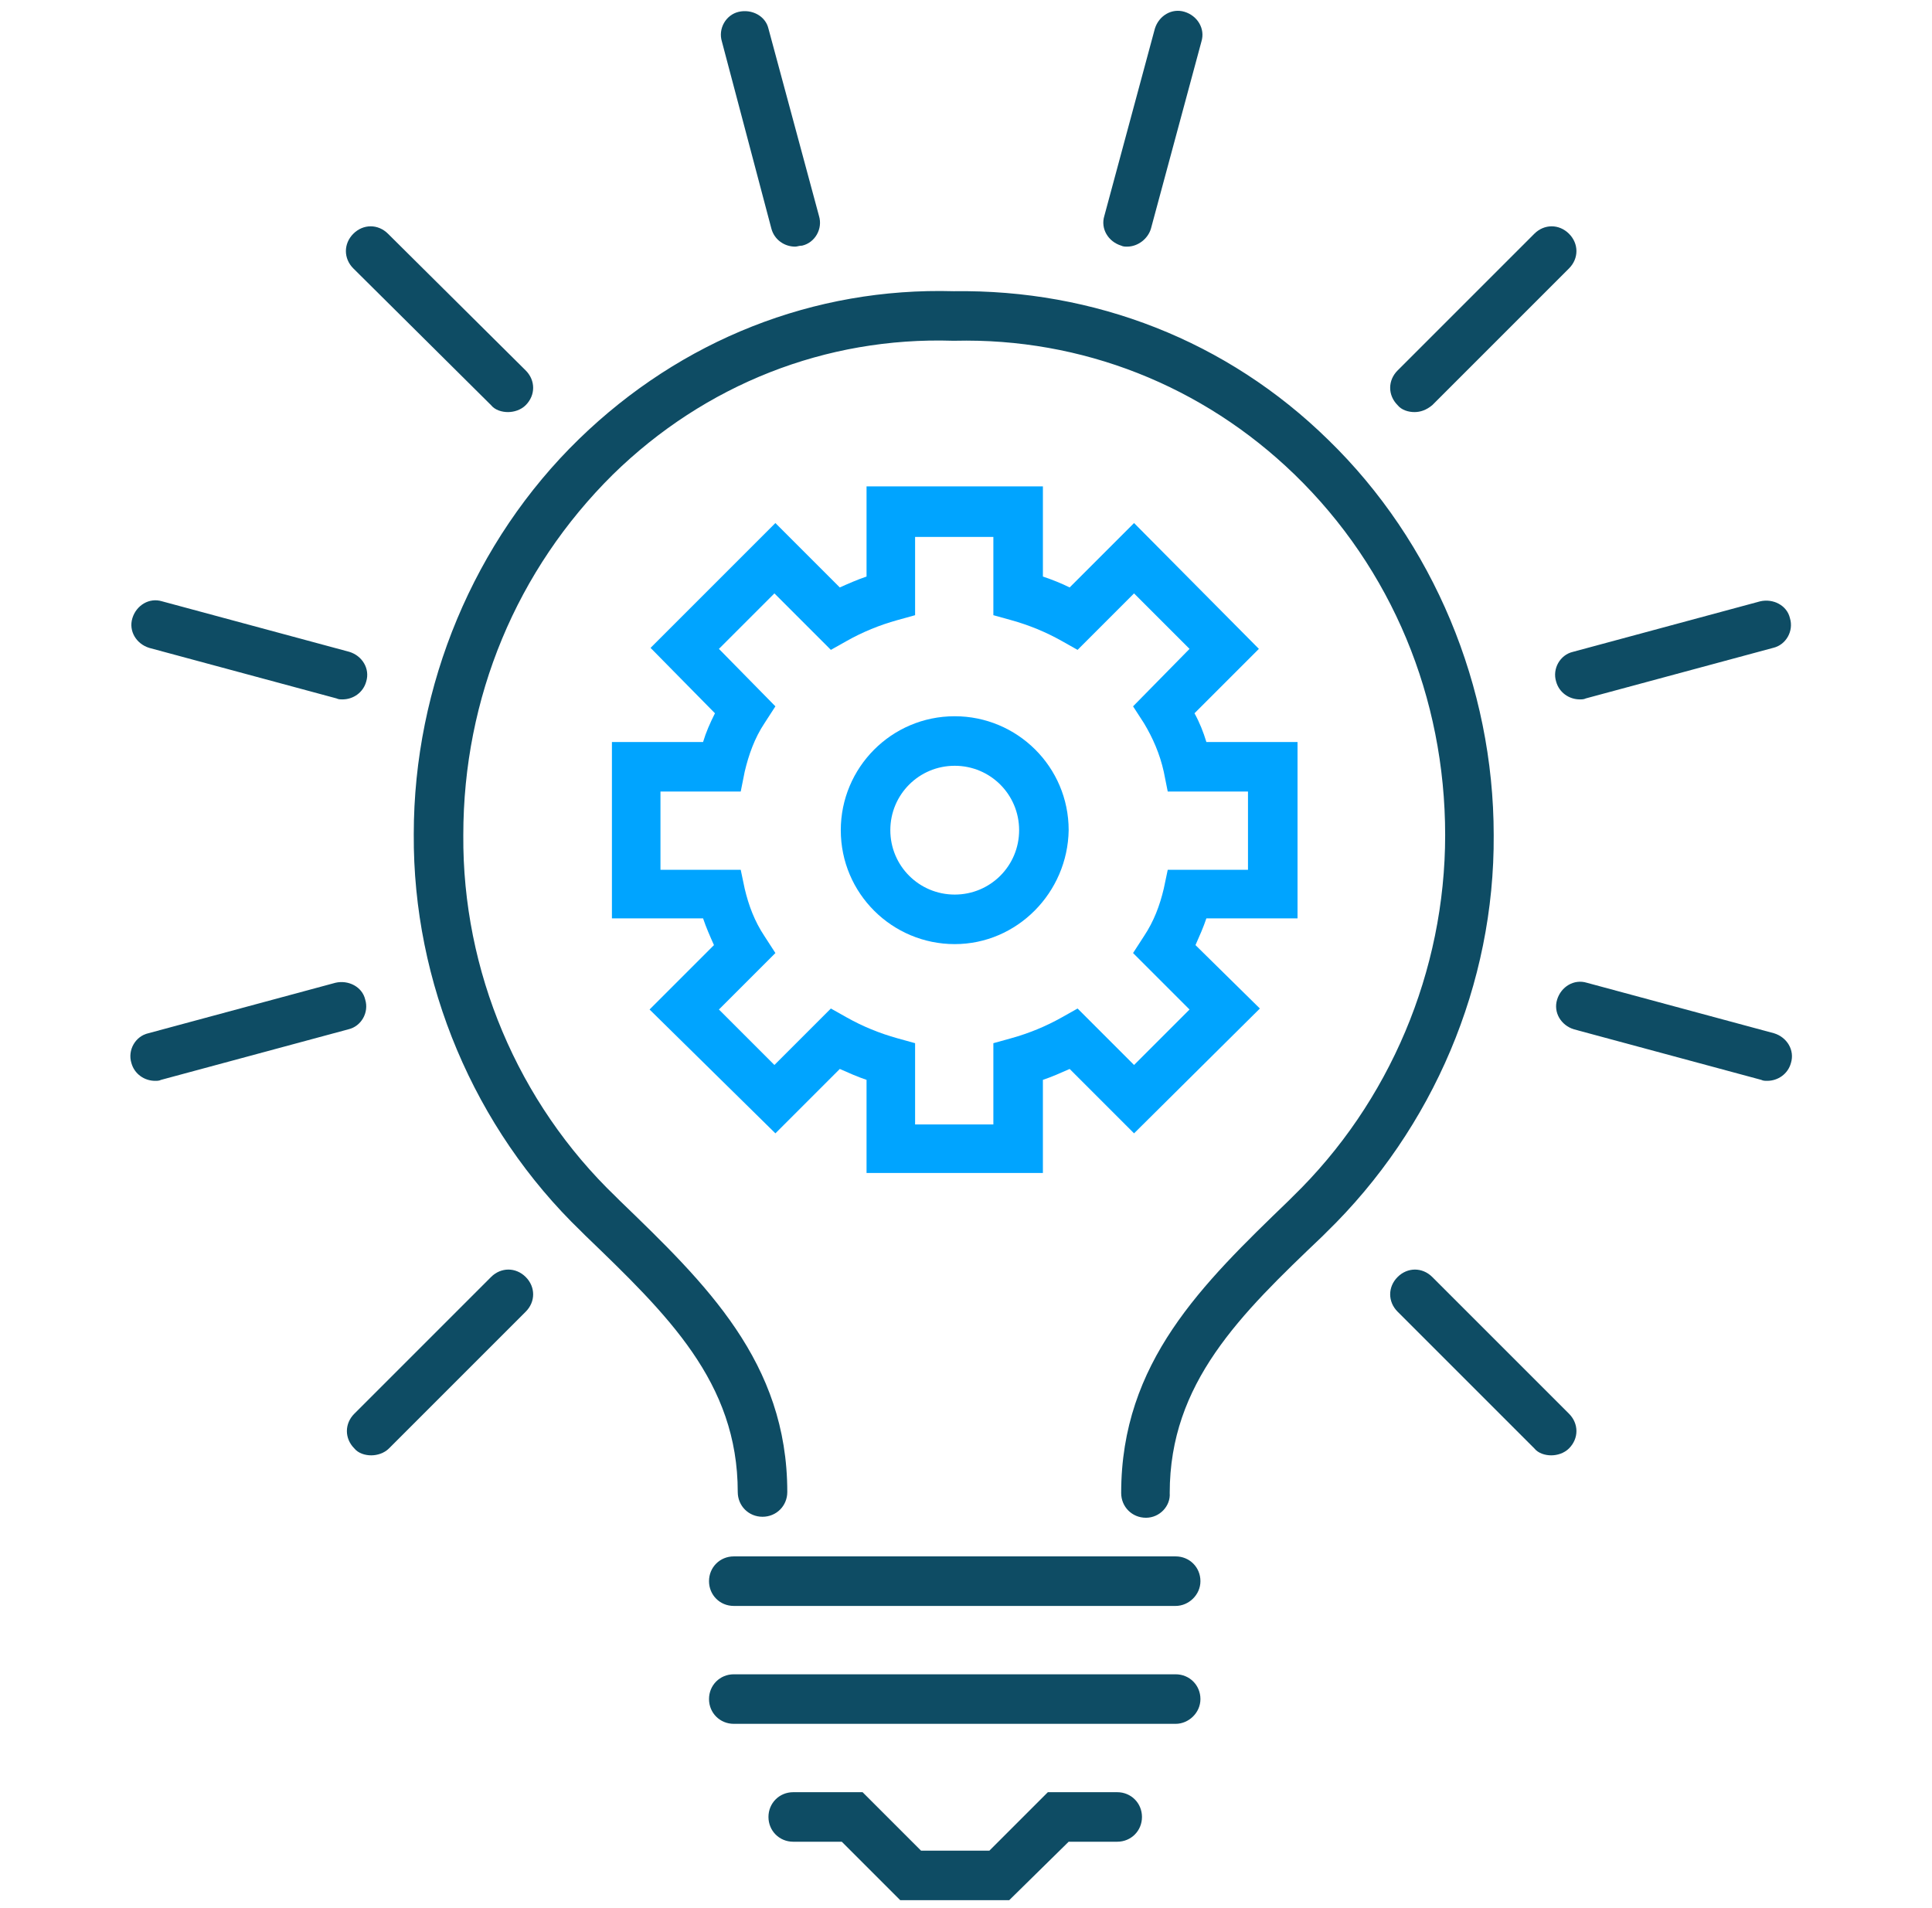 <?xml version="1.0" encoding="utf-8"?>
<svg xmlns="http://www.w3.org/2000/svg" xmlns:xlink="http://www.w3.org/1999/xlink" version="1.1" id="Ebene_1" x="0px" y="0px" viewBox="0 0 195 191.9" style="enable-background:new 0 0 195 191.9;" xml:space="preserve" width="80" height="79">
<style type="text/css">
	.st0{fill:#0E4C64;}
	.st1{fill:#00A4FF;}
</style>
<g id="Gruppe_2874" transform="translate(3.062 3.062)">
	<g id="Gruppe_2869" transform="translate(0 0)">
		<path class="st0" d="M112.6,149.8c-1.4,0-2.5-1.1-2.5-2.5c0-13.2,8.2-21.1,16.9-29.5l0.4-0.4c9.8-9.5,15.4-22.8,15.4-36.5    c0-13.9-5.4-26.9-15.2-36.4c-9.3-9-21.5-13.8-34.3-13.5l-0.1,0l-0.1,0c-12.8-0.4-25,4.4-34.3,13.5C49.1,54.1,43.7,67,43.7,80.9    c-0.1,13.7,5.5,27,15.4,36.5l0.4,0.4c8.7,8.4,16.9,16.3,16.9,29.4c0,1.4-1.1,2.5-2.5,2.5c-1.4,0-2.5-1.1-2.5-2.5    c0-11.1-7.1-17.9-15.4-25.9l-0.4-0.4c-10.8-10.4-17-25.1-16.9-40.1c0-15,6.1-29.6,16.7-39.9c10.3-10,23.7-15.3,37.8-14.9    C107.4,25.8,120.8,31,131,41c10.6,10.3,16.7,24.9,16.7,39.9c0.1,15-6.1,29.6-16.9,40.1l-0.4,0.4c-8.3,7.9-15.4,14.8-15.4,25.9    C115.1,148.6,114,149.8,112.6,149.8z"/>
		<path class="st1" d="M102.2,115H84.4v-9.4c-0.9-0.3-1.8-0.7-2.7-1.1l-6.5,6.5L62.5,98.5L69,92c-0.4-0.9-0.8-1.8-1.1-2.7h-9.2V71.5    h9.2c0.3-1,0.7-1.9,1.2-2.9l-6.5-6.6l12.6-12.6l6.5,6.5c0.9-0.4,1.8-0.8,2.7-1.1v-9.1h17.8v9.1c0.9,0.3,1.9,0.7,2.7,1.1l6.5-6.5    L124,62.1l-6.5,6.5c0.5,0.9,0.9,1.9,1.2,2.9h9.2v17.8h-9.2c-0.3,0.9-0.7,1.8-1.1,2.7l6.5,6.4L111.4,111l-6.5-6.5    c-0.9,0.4-1.8,0.8-2.7,1.1V115z M89.3,110.1h7.9v-8.2l1.8-0.5c1.8-0.5,3.5-1.2,5.1-2.1l1.6-0.9l5.7,5.7l5.6-5.6l-5.7-5.7l1.1-1.7    c1-1.5,1.6-3.1,2-4.8l0.4-1.9h8.1v-7.9h-8.1l-0.4-2c-0.4-1.8-1.1-3.4-2-4.9l-1.1-1.7l5.7-5.8l-5.6-5.6l-5.7,5.7l-1.6-0.9    c-1.6-0.9-3.3-1.6-5.1-2.1l-1.8-0.5v-7.9h-7.9v7.9l-1.8,0.5c-1.8,0.5-3.5,1.2-5.1,2.1l-1.6,0.9l-5.7-5.7l-5.6,5.6l5.7,5.8    l-1.1,1.7c-1,1.5-1.6,3.2-2,4.9l-0.4,2h-8.1v7.9h8.1l0.4,1.9c0.4,1.7,1,3.3,2,4.8l1.1,1.7l-5.7,5.7l5.6,5.6l5.7-5.7l1.6,0.9    c1.6,0.9,3.3,1.6,5.1,2.1l1.8,0.5V110.1z"/>
		<path class="st1" d="M93.3,91.9c-6.3,0-11.5-5.1-11.5-11.5c0-6.3,5.1-11.5,11.5-11.5c6.3,0,11.5,5.1,11.5,11.5    C104.7,86.7,99.6,91.9,93.3,91.9z M93.3,73.9c-3.6,0-6.5,2.9-6.5,6.5c0,3.6,2.9,6.5,6.5,6.5c3.6,0,6.5-2.9,6.5-6.5    C99.8,76.8,96.9,73.9,93.3,73.9z"/>
		<path class="st0" d="M98.8,188.4h-11l-5.9-5.9h-4.9c-1.4,0-2.5-1.1-2.5-2.5s1.1-2.5,2.5-2.5h7l5.9,5.9h6.9l5.9-5.9h7    c1.4,0,2.5,1.1,2.5,2.5s-1.1,2.5-2.5,2.5h-4.9L98.8,188.4z"/>
		<path class="st0" d="M115.6,158.7H71c-1.4,0-2.5-1.1-2.5-2.5s1.1-2.5,2.5-2.5h44.6c1.4,0,2.5,1.1,2.5,2.5S116.9,158.7,115.6,158.7    z"/>
		<path class="st0" d="M115.6,170.6H71c-1.4,0-2.5-1.1-2.5-2.5s1.1-2.5,2.5-2.5h44.6c1.4,0,2.5,1.1,2.5,2.5S116.9,170.6,115.6,170.6    z"/>
		<path class="st0" d="M12.6,105.7c-1.1,0-2.1-0.7-2.4-1.8c-0.4-1.3,0.4-2.7,1.7-3l18.9-5.1c1.3-0.3,2.7,0.4,3,1.7    c0.4,1.3-0.4,2.7-1.7,3l-18.9,5.1C13,105.7,12.8,105.7,12.6,105.7z"/>
		<path class="st0" d="M34.4,143.5c-0.6,0-1.3-0.2-1.7-0.7c-1-1-1-2.5,0-3.5l13.8-13.8c1-1,2.5-1,3.5,0c1,1,1,2.5,0,3.5l-13.8,13.8    C35.7,143.3,35,143.5,34.4,143.5z"/>
		<path class="st0" d="M77.2,21.5c-1.1,0-2.1-0.7-2.4-1.8L69.8,0.8c-0.4-1.3,0.4-2.7,1.7-3c1.3-0.3,2.7,0.4,3,1.7l5.1,18.9    c0.4,1.3-0.4,2.7-1.7,3C77.6,21.4,77.4,21.5,77.2,21.5z"/>
		<path class="st0" d="M48.2,38.2c-0.6,0-1.3-0.2-1.7-0.7L32.6,23.7c-1-1-1-2.5,0-3.5c1-1,2.5-1,3.5,0L50,34c1,1,1,2.5,0,3.5    C49.5,38,48.8,38.2,48.2,38.2z"/>
		<path class="st0" d="M31.5,67.2c-0.2,0-0.4,0-0.6-0.1l-18.9-5.1c-1.3-0.4-2.1-1.7-1.7-3c0.4-1.3,1.7-2.1,3-1.7l18.9,5.1    c1.3,0.4,2.1,1.7,1.7,3C33.6,66.5,32.6,67.2,31.5,67.2z"/>
		<path class="st0" d="M156.4,67.2c-1.1,0-2.1-0.7-2.4-1.8c-0.4-1.3,0.4-2.7,1.7-3l18.9-5.1c1.3-0.3,2.7,0.4,3,1.7    c0.4,1.3-0.4,2.7-1.7,3L157,67.1C156.8,67.2,156.6,67.2,156.4,67.2z"/>
		<path class="st0" d="M175.3,105.7c-0.2,0-0.4,0-0.6-0.1l-18.9-5.1c-1.3-0.4-2.1-1.7-1.7-3c0.4-1.3,1.7-2.1,3-1.7l18.9,5.1    c1.3,0.4,2.1,1.7,1.7,3C177.4,105,176.4,105.7,175.3,105.7z"/>
		<path class="st0" d="M153.5,143.5c-0.6,0-1.3-0.2-1.7-0.7l-13.8-13.8c-1-1-1-2.5,0-3.5c1-1,2.5-1,3.5,0l13.8,13.8c1,1,1,2.5,0,3.5    C154.8,143.3,154.1,143.5,153.5,143.5z"/>
		<path class="st0" d="M110.7,21.5c-0.2,0-0.4,0-0.6-0.1c-1.3-0.4-2.1-1.7-1.7-3l5.1-18.9c0.4-1.3,1.7-2.1,3-1.7    c1.3,0.4,2.1,1.7,1.7,3l-5.1,18.9C112.8,20.7,111.8,21.5,110.7,21.5z"/>
		<path class="st0" d="M139.7,38.2c-0.6,0-1.3-0.2-1.7-0.7c-1-1-1-2.5,0-3.5l13.8-13.8c1-1,2.5-1,3.5,0c1,1,1,2.5,0,3.5l-13.8,13.8    C140.9,38,140.3,38.2,139.7,38.2z"/>
	</g>
</g>
</svg>

